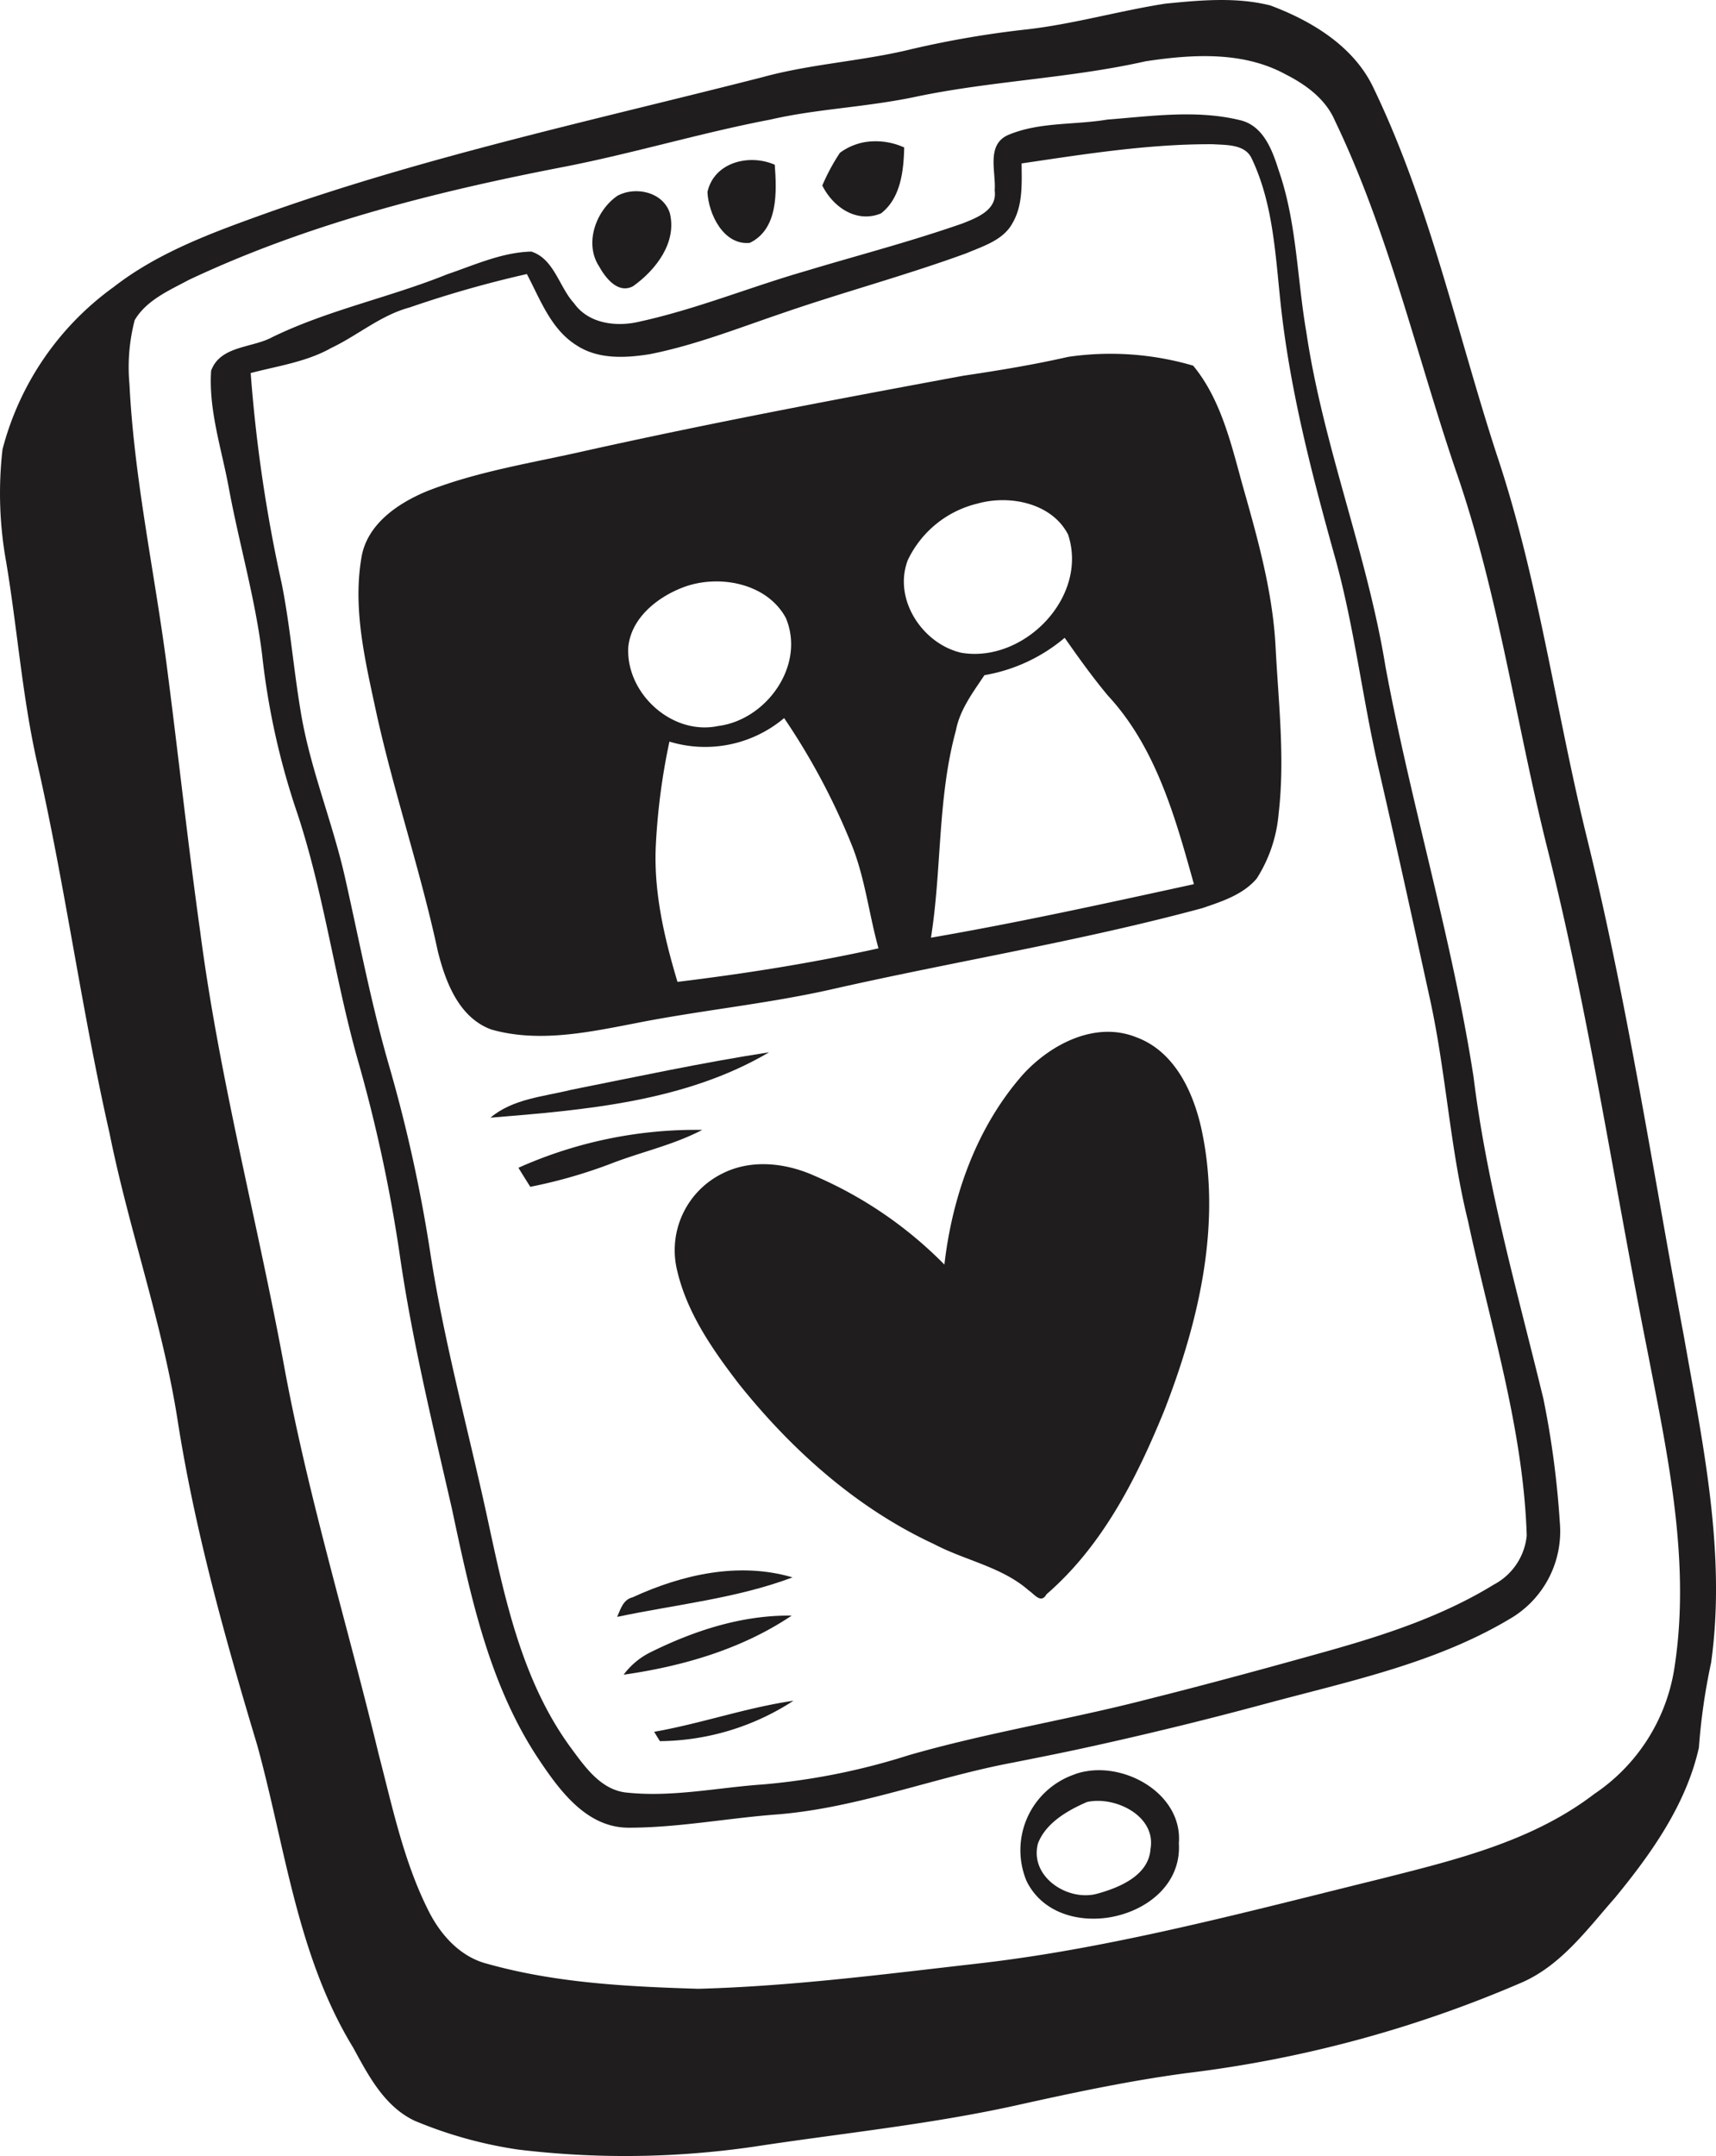 <?xml version="1.0" encoding="UTF-8"?> <svg xmlns="http://www.w3.org/2000/svg" xmlns:xlink="http://www.w3.org/1999/xlink" id="Groupe_620" data-name="Groupe 620" width="188.328" height="236.539" viewBox="0 0 188.328 236.539"><defs><clipPath id="clip-path"><rect id="Rectangle_139" data-name="Rectangle 139" width="188.328" height="236.539" fill="none"></rect></clipPath></defs><g id="Groupe_619" data-name="Groupe 619" transform="translate(0 0)" clip-path="url(#clip-path)"><path id="Tracé_7517" data-name="Tracé 7517" d="M177.231,208.225c4-4.866,7.821-10.245,9.22-16.49a67.192,67.192,0,0,1,1.34-9.319c1.675-11.978-.906-23.976-2.975-35.738-3.408-18.145-6.166-36.427-10.56-54.375-3.507-14.145-5.378-28.7-10.028-42.535-4.354-13.4-7.329-27.306-13.456-40.052C148.645,5.127,144,2.309,139.424.6,135.662-.35,131.7.024,127.9.4c-5.063.788-10.028,2.226-15.13,2.817A107.327,107.327,0,0,0,100,5.4C94.6,6.722,89.009,7,83.651,8.476c-18.125,4.63-36.467,8.57-54.139,14.815-5.93,2.128-12.018,4.295-17.041,8.2A31.8,31.8,0,0,0,.276,49.3,42.3,42.3,0,0,0,.67,61.61C1.911,69,2.443,76.484,4.1,83.773c3.054,13.456,4.866,27.109,7.92,40.545,2.128,10.579,5.792,20.785,7.467,31.463,1.891,12.116,5.221,23.976,8.747,35.7,3.073,11.151,4.374,23.109,10.52,33.157,1.675,3.073,3.428,6.462,6.757,8.038a47.074,47.074,0,0,0,11.308,3.152,97.878,97.878,0,0,0,25.848-.3c9.535-1.458,19.189-2.423,28.626-4.492,6.3-1.4,12.628-2.758,19.051-3.605a132.841,132.841,0,0,0,36.447-9.831c4.452-1.852,7.348-5.871,10.442-9.378M14.776,35.131c1.3-2.207,3.8-3.27,5.969-4.433,13-6.127,26.99-9.654,41.037-12.372,7.644-1.478,15.091-3.743,22.735-5.2,3.31-.768,6.659-1.1,10.008-1.537,1.931-.256,3.861-.532,5.753-.926,8.412-1.793,17.061-2.049,25.454-3.94,5.083-.768,10.658-1.123,15.327,1.418,2.226,1.123,4.413,2.7,5.438,5.083,5.851,12.175,8.885,25.434,13.2,38.181,4.787,13.673,6.679,28.074,10.225,42.081,4.512,18.066,7.25,36.526,10.895,54.789,2.226,11.486,4.807,23.267,2.9,35.009a20.384,20.384,0,0,1-8.747,13.535c-6.836,5.24-15.367,7.27-23.543,9.338-9.693,2.384-19.386,4.925-29.177,6.876-4.925.985-9.87,1.813-14.855,2.384-10.225,1.162-20.45,2.5-30.753,2.778-7.762-.236-15.643-.63-23.149-2.738-3.054-.768-5.24-3.29-6.56-6.009-2.66-5.359-3.881-11.269-5.378-17-3.467-14.362-7.821-28.507-10.461-43.047-2.935-15.761-7.053-31.285-9.122-47.184-1.359-9.693-2.4-19.425-3.664-29.138-1.34-10.323-3.586-20.529-4.1-30.931a20.492,20.492,0,0,1,.571-7.014" transform="translate(0 0)" fill="#1f1d1e"></path><path id="Tracé_7518" data-name="Tracé 7518" d="M17.373,65.613A81.23,81.23,0,0,0,21,82.34c3.093,9.023,4.275,18.539,6.856,27.7a165.088,165.088,0,0,1,4.669,21.75c1.359,9.279,3.586,18.4,5.674,27.522,2.029,9.5,4.058,19.307,9.535,27.522,2.305,3.448,5.26,7.506,9.87,7.506,5.378,0,10.717-1.024,16.076-1.438,8.964-.67,17.376-4.078,26.143-5.713,2.482-.493,4.965-.985,7.427-1.517q10.2-2.216,20.233-4.925c9.26-2.5,18.893-4.472,27.188-9.535a11.113,11.113,0,0,0,5.122-10.4,100.016,100.016,0,0,0-1.793-13.5c-2.837-11.7-6.186-23.306-7.664-35.285-2.344-15.19-6.876-29.965-9.673-45.076-2.029-12.431-6.836-24.213-8.688-36.7-1.024-5.91-1.044-12.037-3.034-17.751-.709-2.246-1.694-4.906-4.255-5.5-4.768-1.162-9.732-.433-14.559-.059-3.625.611-7.506.236-10.934,1.714-2.364,1.1-1.261,4.039-1.418,6.068.3,2.147-1.97,2.995-3.566,3.625-2.876,1-5.792,1.891-8.708,2.738-2.817.827-5.654,1.615-8.452,2.463-6.088,1.753-11.978,4.177-18.164,5.536-2.522.63-5.654.3-7.27-1.99-1.655-1.793-2.167-4.846-4.689-5.674-3.231.079-6.245,1.478-9.26,2.5-6.3,2.541-13.022,3.9-19.149,6.876-2.226,1.221-5.733.926-6.738,3.7C11.5,38.8,12.9,42.977,13.688,47.173c1.123,6.147,2.916,12.195,3.684,18.44M24.82,32.062c2.975-1.379,5.516-3.645,8.747-4.512a121.193,121.193,0,0,1,12.865-3.664c1.478,2.8,2.64,6.068,5.457,7.821,2.364,1.556,5.378,1.4,8.058.965,4.965-.985,9.693-2.857,14.461-4.472C81.125,25.876,88,24.044,94.68,21.6c1.852-.788,4.058-1.438,5.063-3.329,1.143-1.97,1-4.334.985-6.521,6.935-1.024,13.948-2.147,21-2.108,1.478.1,3.566-.02,4.275,1.615,2.285,4.827,2.561,10.245,3.113,15.485.985,9.594,3.428,18.972,6.009,28.232,2.128,7.644,3.014,15.544,4.807,23.267,1.95,8.452,3.8,16.9,5.654,25.375,1.734,8,2.167,16.214,4.137,24.173,2.443,11.427,6.068,22.735,6.442,34.5a6.834,6.834,0,0,1-3.605,5.378c-5.615,3.448-11.919,5.516-18.223,7.289-6.541,1.832-13.121,3.625-19.721,5.28C105.889,182.5,96.945,183.9,88.3,186.4a73.345,73.345,0,0,1-15.918,3.192c-4.945.335-9.91,1.418-14.894.906-2.935-.236-4.709-2.876-6.3-5.024-5.28-7.25-7.171-16.214-9.023-24.8-2.088-9.693-4.748-19.287-6.285-29.1a163.3,163.3,0,0,0-4.59-20.9c-1.95-6.738-3.251-13.633-4.787-20.45-1.379-6.186-3.861-12.057-4.886-18.3-.788-4.669-1.162-9.417-2.088-14.067a163,163,0,0,1-3.408-23.109c2.916-.768,6.009-1.2,8.708-2.679" transform="translate(11.391 6.181)" fill="#1f1d1e"></path><path id="Tracé_7519" data-name="Tracé 7519" d="M28.714,85.394c.847,3.329,2.325,7.151,5.832,8.432,5.122,1.458,10.52.335,15.623-.65,7.171-1.438,14.441-2.128,21.573-3.724,13.594-3.093,27.384-5.3,40.84-8.944,2.147-.729,4.472-1.478,5.969-3.251a15.69,15.69,0,0,0,2.4-7.112c.709-6.088-.02-12.195-.335-18.3-.315-6.088-1.99-11.978-3.645-17.81-1.241-4.512-2.384-9.4-5.4-13.042a32.217,32.217,0,0,0-13.712-.965c-3.8.867-7.664,1.5-11.505,2.069-13.83,2.561-27.641,5.162-41.372,8.215-5.851,1.34-11.88,2.246-17.495,4.452-3.231,1.34-6.659,3.664-7.211,7.388-.946,5.674.473,11.407,1.655,16.943,1.95,8.846,4.886,17.435,6.777,26.3M49.578,51.862c.315-3.172,3.152-5.437,5.95-6.521,3.861-1.5,9.26-.552,11.348,3.349,2.167,5.181-2.128,11.171-7.447,11.84-5.063,1.064-10.146-3.605-9.851-8.668m30.675-9.535a11.431,11.431,0,0,1,7.664-6.206c3.507-.985,8.156-.059,9.929,3.408,2.266,6.856-4.866,14.126-11.722,12.963-4.275-.985-7.506-5.891-5.871-10.166M54.976,88.6c-1.438-4.807-2.6-9.772-2.384-14.815a71.223,71.223,0,0,1,1.5-11.545,13.457,13.457,0,0,0,12.589-2.581A73.929,73.929,0,0,1,74.2,73.829c1.379,3.566,1.813,7.408,2.837,11.092C69.752,86.536,62.383,87.7,54.976,88.6m27.818-4.846c1.2-7.546.709-15.308,2.738-22.735.433-2.285,1.872-4.177,3.132-6.068a18.436,18.436,0,0,0,8.806-4.1c1.517,2.167,3.054,4.315,4.748,6.344,5.28,5.694,7.408,13.4,9.437,20.686-9.594,2.088-19.169,4.2-28.862,5.871" transform="translate(19.376 19.124)" fill="#1f1d1e"></path><path id="Tracé_7520" data-name="Tracé 7520" d="M88.339,58.1c-4.531-1.891-9.5.709-12.55,4.058C70.727,67.907,68.047,75.453,67.18,83a44.829,44.829,0,0,0-14.323-9.772c-3.152-1.4-6.9-1.812-10.048-.217a9.385,9.385,0,0,0-4.965,10.619c1.084,4.689,3.921,8.747,6.817,12.51,5.792,7.23,12.9,13.594,21.356,17.514,3.428,1.813,7.467,2.5,10.422,5.1.63.414,1.34,1.5,1.95.414,6.186-5.359,9.91-12.766,12.944-20.213,3.783-9.752,6.324-20.469,4.039-30.911-.906-4.019-2.916-8.373-7.033-9.949" transform="translate(36.467 55.741)" fill="#1f1d1e"></path><path id="Tracé_7521" data-name="Tracé 7521" d="M64.065,98.7a6.305,6.305,0,0,0-1.359.374,8.79,8.79,0,0,0-5.162,11.683c1.675,3.389,5.477,4.531,9.023,3.98,4.157-.67,7.959-3.645,7.683-8.137.414-5.2-5.457-8.728-10.185-7.9m7.073,8.531c-.2,2.916-3.428,4.236-5.871,4.906-3.251.867-7.427-1.891-6.482-5.516.867-2.266,3.251-3.625,5.378-4.551,3.054-.69,7.624,1.5,6.974,5.162" transform="translate(55.127 95.634)" fill="#1f1d1e"></path><path id="Tracé_7522" data-name="Tracé 7522" d="M51.425,16.034a4.439,4.439,0,0,0,.827-.256c2.167-1.675,2.482-4.689,2.541-7.23a7.56,7.56,0,0,0-4.157-.611,6.455,6.455,0,0,0-2.9,1.2,22.44,22.44,0,0,0-1.931,3.586c1.064,2.128,3.231,3.783,5.615,3.31" transform="translate(44.441 7.631)" fill="#1f1d1e"></path><path id="Tracé_7523" data-name="Tracé 7523" d="M37.616,94.032a8.133,8.133,0,0,0-2.876,2.423c6.482-.926,12.963-2.8,18.44-6.482-5.437-.079-10.737,1.655-15.564,4.058" transform="translate(33.702 87.281)" fill="#1f1d1e"></path><path id="Tracé_7524" data-name="Tracé 7524" d="M44.059,18c3.132-1.517,2.955-5.615,2.738-8.57-2.778-1.221-6.659-.3-7.388,2.995.118,2.423,1.773,5.871,4.649,5.575" transform="translate(38.232 8.644)" fill="#1f1d1e"></path><path id="Tracé_7525" data-name="Tracé 7525" d="M36.074,90.406c-1.044.256-1.32,1.3-1.694,2.147,6.423-1.359,13.062-2.01,19.248-4.334-5.891-1.734-12.116-.315-17.554,2.187" transform="translate(33.352 84.839)" fill="#1f1d1e"></path><path id="Tracé_7526" data-name="Tracé 7526" d="M28.88,67.079c.433.709.867,1.4,1.3,2.088a54.784,54.784,0,0,0,8.806-2.522c3.329-1.3,6.876-2.049,10.067-3.723A47.729,47.729,0,0,0,28.88,67.079" transform="translate(28.017 61.041)" fill="#1f1d1e"></path><path id="Tracé_7527" data-name="Tracé 7527" d="M37.07,99.145a27.289,27.289,0,0,0,14.658-4.433c-5.162.749-10.126,2.5-15.288,3.408l.63,1.024" transform="translate(35.351 91.881)" fill="#1f1d1e"></path><path id="Tracé_7528" data-name="Tracé 7528" d="M37.457,21.08c2.5-1.773,4.866-4.807,4.039-8.058-.768-2.285-3.724-2.935-5.713-1.891-2.344,1.576-3.7,5.181-2.069,7.723.709,1.281,2.069,3.093,3.743,2.226" transform="translate(32.009 10.328)" fill="#1f1d1e"></path><path id="Tracé_7529" data-name="Tracé 7529" d="M36.166,62.72c-3.014.749-6.363.965-8.846,3.054C37.742,64.926,48.7,64.02,57.9,58.6c-7.289,1.123-14.5,2.679-21.73,4.118" transform="translate(26.503 56.85)" fill="#1f1d1e"></path></g></svg> 